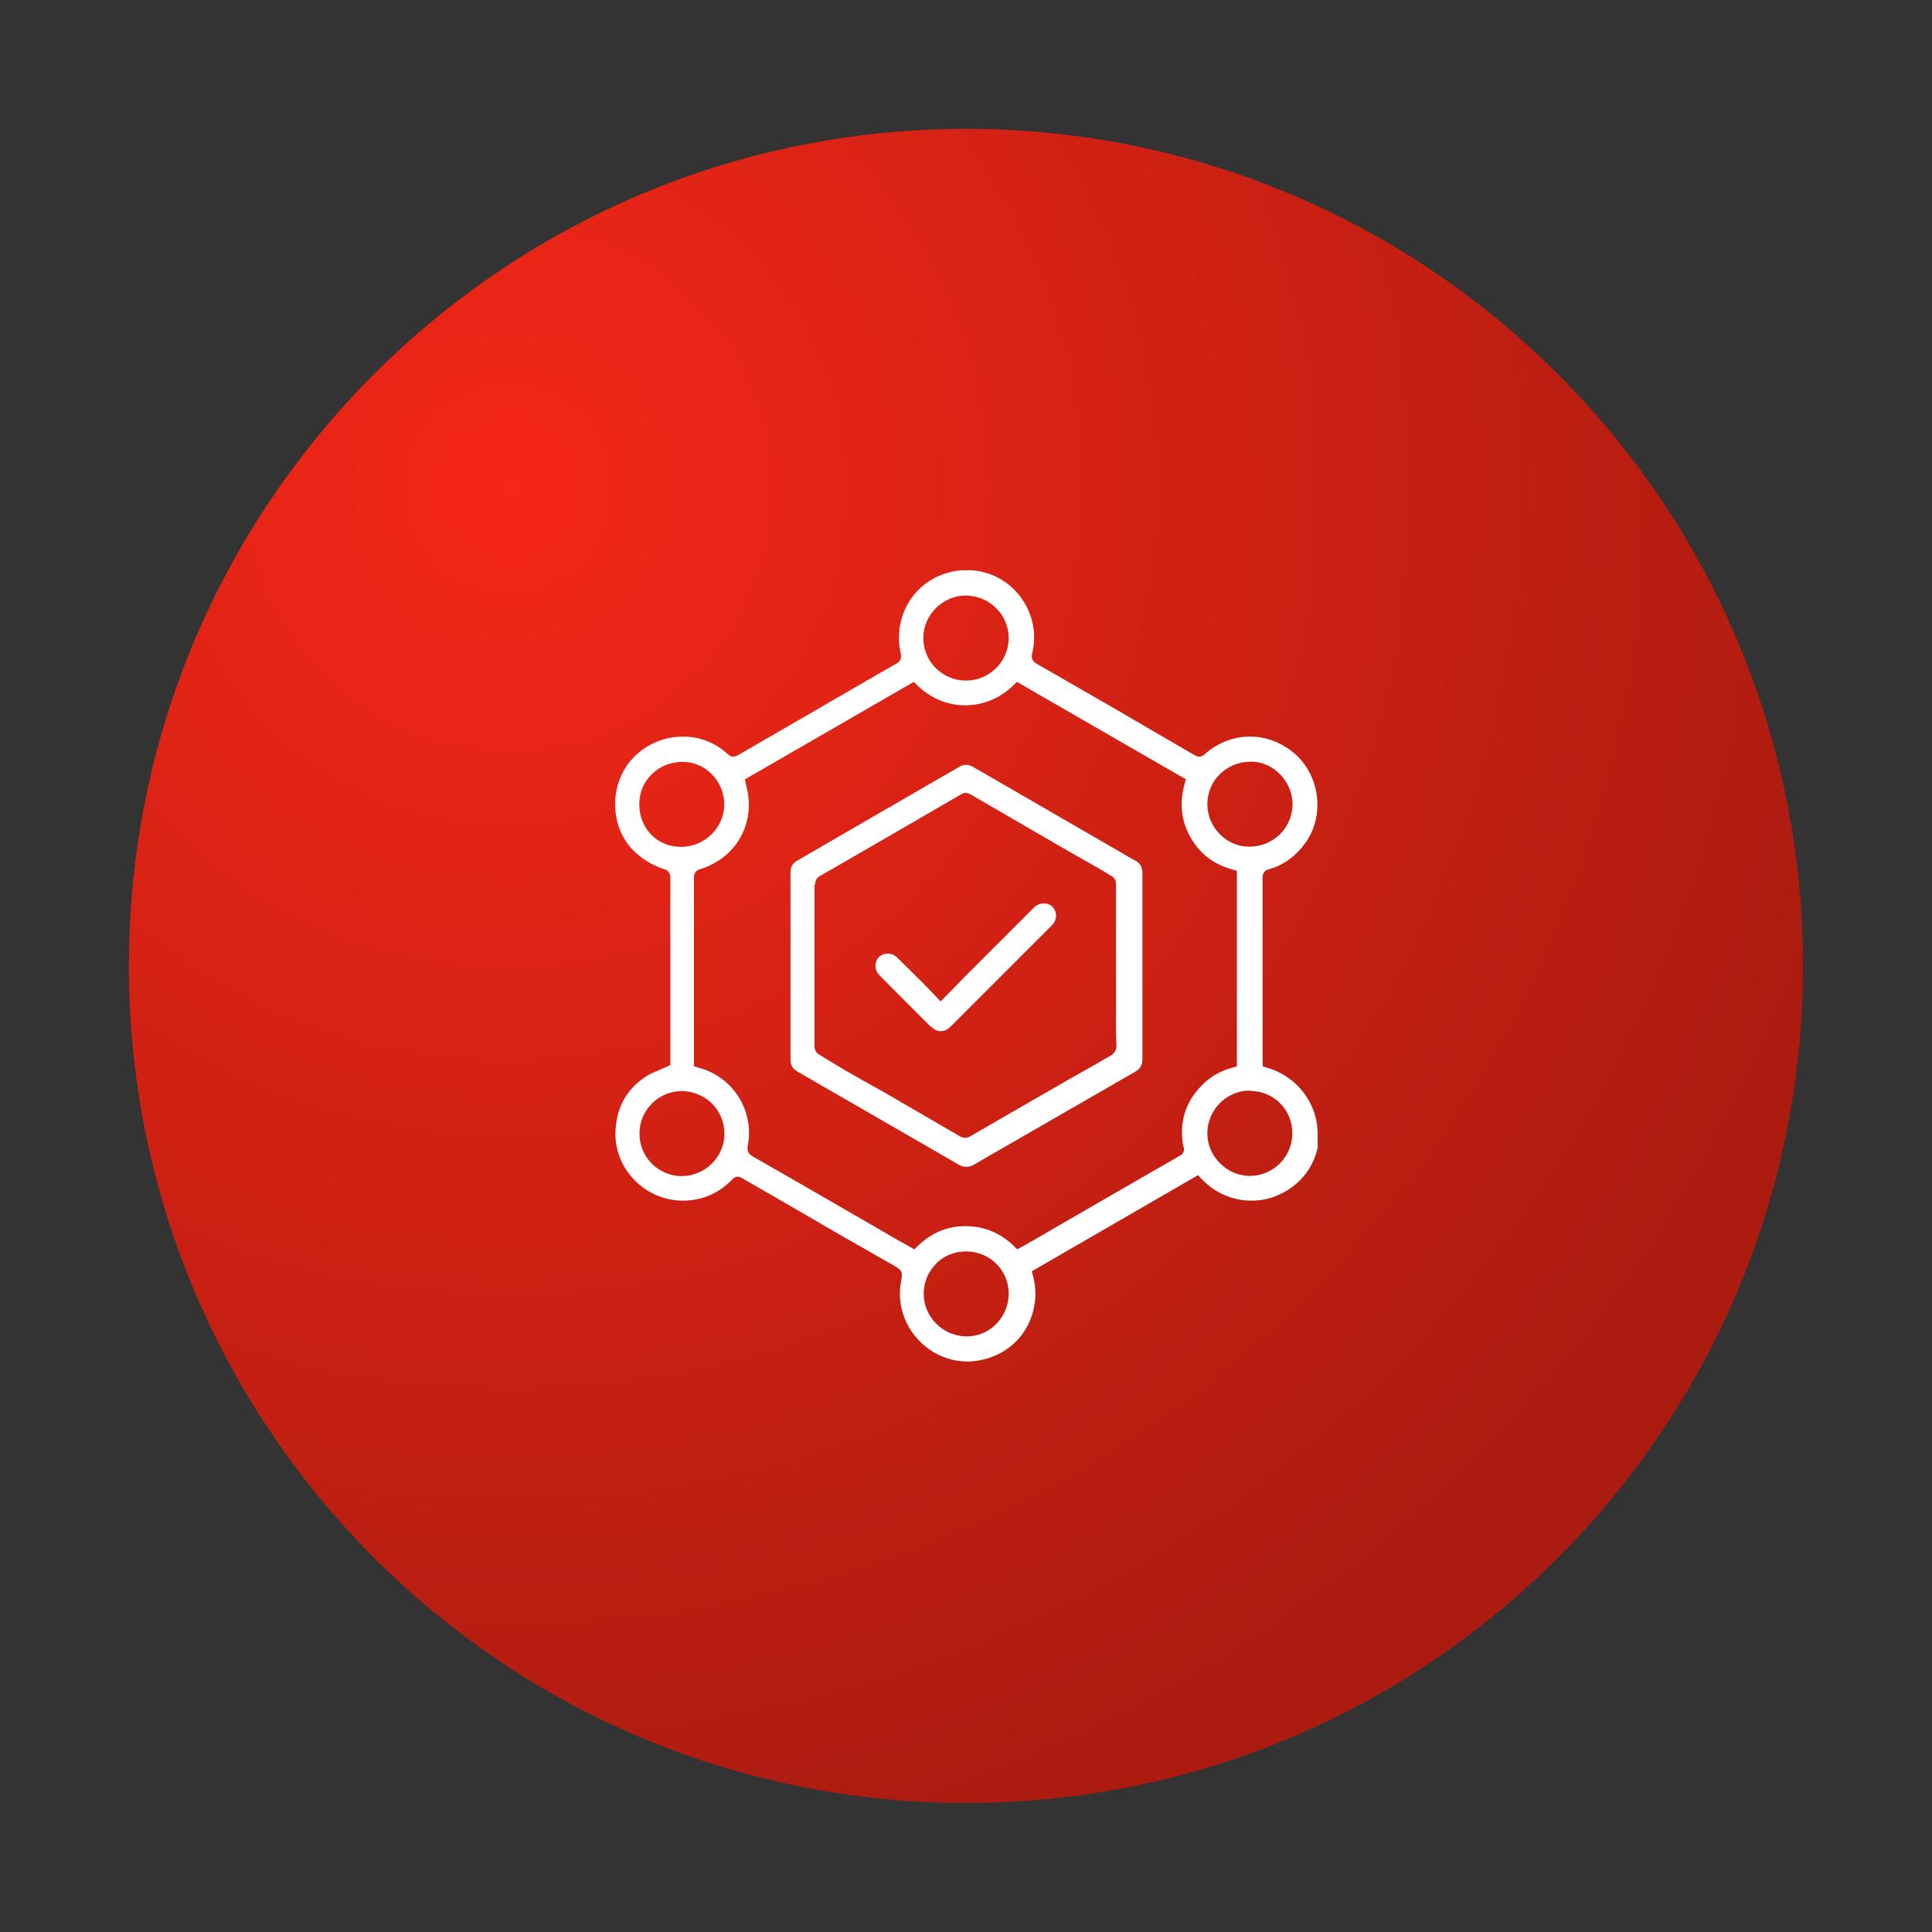 <?xml version="1.0" encoding="UTF-8"?>
<svg id="Layer_1" data-name="Layer 1" xmlns="http://www.w3.org/2000/svg" xmlns:xlink="http://www.w3.org/1999/xlink" viewBox="0 0 103.87 103.87">
  <rect x="0" y="0" width="103.87" height="103.87" fill="#333333" stroke="none"/>
  <defs>
    <style>
      .cls-1 {
        fill: none;
      }

      .cls-2 {
        clip-path: url(#clippath);
      }

      .cls-3 {
        fill: #f52717;
      }

      .cls-4 {
        fill: #fff;
      }

      .cls-5 {
        fill: url(#radial-gradient);
        fill-opacity: .3;
      }
    </style>
    <radialGradient id="radial-gradient" cx="-823.51" cy="197.4" fx="-823.51" fy="197.4" r="1" gradientTransform="translate(2509.7 63481.82) rotate(74.28) scale(74.99 -74.99)" gradientUnits="userSpaceOnUse">
      <stop offset="0" stop-color="#000" stop-opacity="0"/>
      <stop offset="1" stop-color="#000"/>
    </radialGradient>
    <clipPath id="clippath">
      <rect class="cls-1" x="33.02" y="30.66" width="37.82" height="42.55"/>
    </clipPath>
  </defs>
  <path class="cls-3" d="M51.93,6.93h0c24.85,0,45,20.15,45,45h0c0,24.85-20.15,45-45,45h0c-24.85,0-45-20.15-45-45h0C6.93,27.08,27.08,6.93,51.93,6.93Z"/>
  <path class="cls-5" d="M51.93,6.93h0c24.85,0,45,20.15,45,45h0c0,24.85-20.15,45-45,45h0c-24.85,0-45-20.15-45-45h0C6.93,27.08,27.08,6.93,51.93,6.93Z"/>
  <g class="cls-2">
    <g>
      <path class="cls-4" d="M70.83,60.73c-.06-1.3-.95-2.83-2.78-3.35l-.16-.05v-.19s-.01-.06-.01-.1v-9.83c0-.27,.11-.42,.35-.48,.76-.21,1.41-.68,1.93-1.38,1.07-1.46,.83-3.61-.54-4.82-.69-.6-1.54-.93-2.42-.93s-1.75,.34-2.42,.94c-.04,.04-.16,.14-.31,.14-.11,0-.19-.05-.26-.09-.9-.53-1.82-1.05-2.72-1.58l-1.49-.87c-1.42-.82-2.86-1.65-4.29-2.47-.2-.12-.28-.29-.22-.53,.2-.83,.12-1.64-.24-2.41-.6-1.28-1.86-2.08-3.28-2.08-.45,0-.89,.08-1.31,.24-1.71,.64-2.65,2.43-2.23,4.27,.05,.22-.02,.39-.23,.51-.61,.35-1.22,.7-1.82,1.05l-6.58,3.81c-.16,.09-.25,.15-.37,.15-.15,0-.24-.08-.4-.22-.64-.56-1.46-.86-2.31-.86-1.41,0-2.7,.8-3.29,2.03-.67,1.41-.39,3.16,.71,4.18,.47,.43,1,.75,1.63,.94,.16,.05,.25,.23,.27,.36v10.15l-.13,.06c-.12,.05-.24,.11-.36,.16-.25,.11-.49,.2-.7,.32-1.06,.64-1.65,1.59-1.75,2.85-.09,.99,.25,1.97,.94,2.72,.69,.75,1.65,1.18,2.67,1.18s1.92-.38,2.65-1.13c.06-.06,.16-.16,.31-.16,.07,0,.14,.03,.23,.08,1.66,.96,3.33,1.92,4.99,2.89,.52,.3,1.02,.59,1.54,.88,.54,.31,1.09,.63,1.63,.93,.43,.25,.48,.35,.39,.83-.21,1.05,.07,2.13,.76,2.98,.7,.85,1.72,1.35,2.8,1.35,.24,0,.49-.03,.74-.08,1.58-.33,2.69-1.53,2.89-3.12,.06-.48,.02-.96-.12-1.48l-.05-.17,8.94-5.17,.12,.13c.74,.81,1.71,1.24,2.75,1.24,.48,0,.98-.09,1.42-.29,1.45-.62,2.29-1.99,2.22-3.53h-.05Zm-20.51,7.21c.43-.43,1-.66,1.62-.66,1.27,0,2.29,1.01,2.29,2.26,0,.62-.24,1.2-.66,1.63-.43,.45-1,.68-1.63,.68-1.25-.02-2.28-1.05-2.28-2.29,0-.62,.24-1.19,.67-1.62h-.01Zm-13.61-26.98c1.22,0,2.23,1.05,2.23,2.28s-1.02,2.29-2.33,2.29-2.25-1.03-2.24-2.3c0-1.26,1.02-2.27,2.33-2.27h.01Zm30.49,17.69c1.28,0,2.28,1,2.28,2.28,0,.61-.24,1.18-.66,1.61-.43,.43-1,.68-1.62,.68s-1.18-.25-1.61-.68c-.43-.43-.68-1-.68-1.61,0-1.26,1.03-2.3,2.29-2.3v.02Zm-3.55,3.02c.02,.15,.02,.34-.22,.47-1.57,.89-3.12,1.8-4.69,2.7l-3.11,1.8c-.17,.09-.32,.19-.49,.28l-.45,.25-.12-.12c-.74-.75-1.63-1.12-2.65-1.13-1.01,0-1.88,.37-2.64,1.13l-.12,.12-.39-.22c-.16-.08-.31-.18-.47-.26l-2.38-1.38c-1.81-1.05-3.62-2.09-5.44-3.13-.17-.1-.34-.24-.28-.58,.36-1.84-.74-3.64-2.54-4.17l-.35-.1v-10.17c0-.22,.1-.35,.3-.42,2.02-.62,3.07-2.54,2.49-4.58l-.05-.26,9.08-5.24,.12,.12c.71,.73,1.65,1.14,2.64,1.14s1.94-.4,2.66-1.14l.12-.12,9.09,5.24-.05,.17c-.31,1.04-.22,2.03,.28,2.92,.51,.92,1.28,1.5,2.34,1.78l.17,.05v10.51l-.17,.05c-.6,.16-1.08,.4-1.49,.76-1.07,.95-1.47,2.1-1.22,3.53h.01Zm1.26-18.45c.01-1.27,1.04-2.27,2.34-2.27h.04c.57,0,1.15,.27,1.55,.7,.42,.44,.65,1.01,.65,1.59-.01,1.28-1.04,2.28-2.32,2.28h-.04c-1.22-.01-2.23-1.07-2.22-2.31h-.01Zm-12.98-6.63c-.62,0-1.19-.24-1.63-.68-.43-.43-.66-1.01-.66-1.62,0-1.23,1.05-2.27,2.27-2.27h.05c1.25,.02,2.28,1.05,2.27,2.29,0,1.25-1.04,2.28-2.29,2.28Zm-15.27,22.07c.61,0,1.19,.25,1.63,.68,.43,.44,.66,1.02,.66,1.63-.01,1.24-1.05,2.26-2.3,2.26s-2.28-1.02-2.27-2.29c0-1.26,1.03-2.28,2.27-2.28v-.14l.02,.14h-.01Z"/>
      <path class="cls-4" d="M61.01,46.26l-8.68-5.02c-.28-.16-.52-.16-.78,0-2.9,1.68-5.8,3.35-8.69,5.03-.25,.14-.36,.35-.36,.64v10.07c0,.29,.12,.48,.37,.63l4.8,2.77c1.29,.75,2.58,1.48,3.86,2.23,.14,.09,.28,.12,.42,.12s.28-.03,.42-.12c.54-.31,1.08-.63,1.63-.94l7.03-4.05c.27-.16,.39-.36,.39-.66v-10.02c0-.31-.12-.53-.37-.67h-.02Zm-17.19,1.31c0-.23,.1-.38,.29-.49,.69-.39,1.37-.79,2.05-1.18l2.33-1.35c1.07-.62,2.13-1.23,3.19-1.85,.07-.05,.16-.07,.23-.07,.11,0,.19,.04,.27,.08,1.6,.93,3.21,1.86,4.81,2.79,.37,.22,.75,.42,1.12,.64,.31,.18,.64,.36,.95,.54,.11,.06,.2,.12,.32,.19,.12,.07,.24,.16,.37,.22,.17,.1,.25,.24,.25,.46v7.24c0,.45,0,.91,.02,1.34,.04,.45-.25,.6-.45,.71l-.05,.02c-.4,.23-.78,.46-1.18,.68-.31,.18-.63,.35-.94,.53-1.76,1.01-3.51,2.02-5.27,3.04-.18,.11-.37,.06-.51-.01-1.35-.79-2.71-1.57-4.06-2.36-.34-.19-.66-.37-1.02-.57-.35-.2-.7-.4-1.04-.59-.52-.31-1.03-.61-1.49-.9-.14-.08-.22-.27-.22-.42v-8.69Z"/>
      <path class="cls-4" d="M50.05,55.19c.12,.12,.3,.25,.54,.25s.42-.15,.54-.27l5.42-5.42c.29-.29,.3-.72,.04-.99-.25-.26-.71-.25-.99,.02-1.07,1.08-2.15,2.15-3.21,3.21-.36,.36-.71,.71-1.07,1.09l-.75,.76-.35-.37c-.12-.12-.23-.24-.34-.35l-.34-.35c-.45-.44-.89-.89-1.34-1.32-.27-.25-.7-.24-.95,.01-.25,.27-.24,.69,.02,.96,0,0,2.07,2.09,2.77,2.78h-.01Z"/>
    </g>
  </g>
</svg>